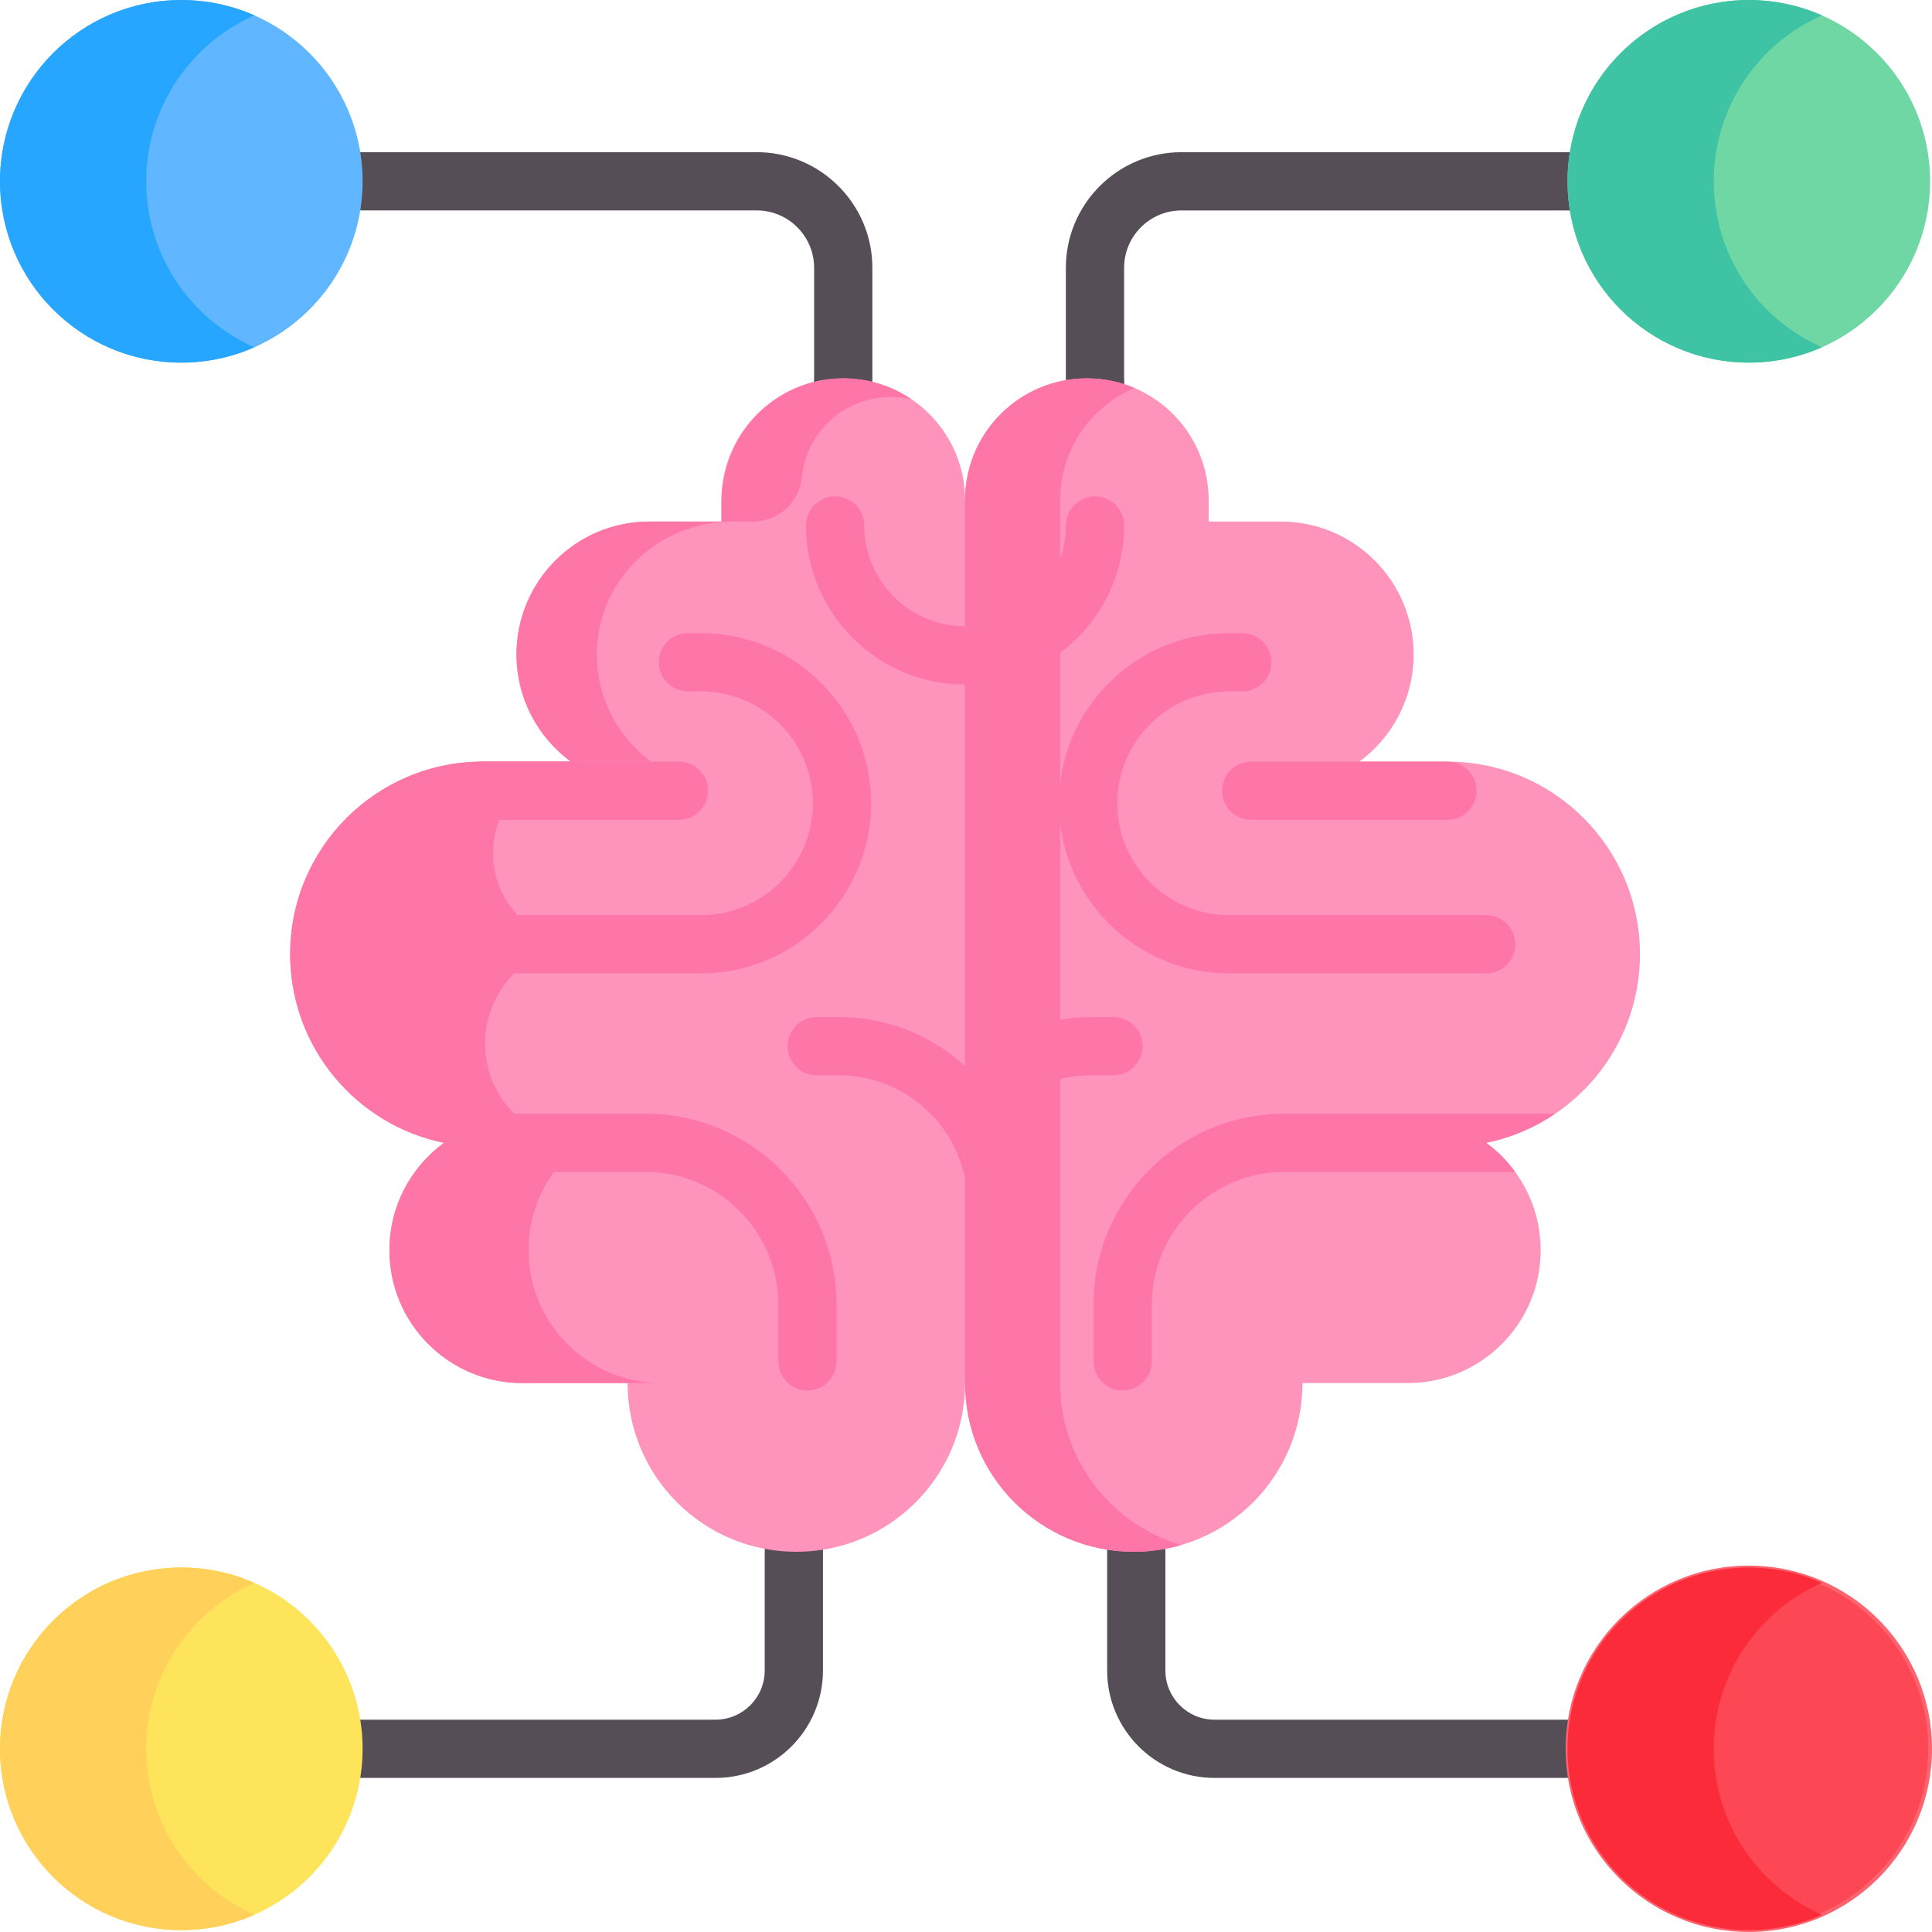<svg id="Capa_1" enable-background="new 0 0 512.464 512.464" height="512" viewBox="0 0 512.464 512.464" width="512" xmlns="http://www.w3.org/2000/svg"><g><path d="m189.807 471.596h-143.871c-4.267 0-7.726-3.459-7.726-7.726s3.459-7.726 7.726-7.726h143.871c7.186 0 13.031-5.846 13.031-13.031v-31.501c0-.108.003-.217.007-.325l13.101-311.096v-29.153c0-8.392-6.827-15.22-15.219-15.22h-152.637c-4.267 0-7.726-3.459-7.726-7.726s3.459-7.726 7.726-7.726h152.637c16.912 0 30.671 13.759 30.671 30.671v29.317c0 .108-.003.217-.007.325l-13.101 311.097v31.338c0 15.705-12.777 28.482-28.483 28.482z" fill="#554e56"/><path d="m454.567 471.596h-132.415c-15.704 0-28.48-12.776-28.48-28.48v-31.365l-10.947-311.124c-.003-.091-.005-.181-.005-.272v-29.317c0-16.912 13.759-30.671 30.671-30.671h141.176c4.267 0 7.726 3.459 7.726 7.726s-3.459 7.726-7.726 7.726h-141.176c-8.392 0-15.219 6.827-15.219 15.22v29.179l10.947 311.126c.004.091.005.181.005.272v31.501c0 7.184 5.845 13.029 13.028 13.029h132.415c4.267 0 7.726 3.459 7.726 7.726 0 4.265-3.459 7.724-7.726 7.724z" fill="#554e56"/><g><path d="m255.982 132.666 14.054 119.908-14.054 114.289c0 24.717-20.035 44.752-44.752 44.752-24.724 0-44.759-20.035-44.759-44.752h-27.923c-9.733 0-18.55-3.948-24.926-10.331-6.383-6.376-10.331-15.193-10.331-24.926 0-11.699 5.698-22.059 14.466-28.47-11.642-2.377-21.843-8.717-29.126-17.549-7.291-8.832-11.671-20.15-11.671-32.498 0-28.204 22.866-51.077 51.077-51.077h23.356c-4.366-3.213-7.96-7.399-10.468-12.247-2.507-4.841-3.926-10.345-3.926-16.173 0-19.465 15.784-35.257 35.257-35.257h19.105v-5.67c0-17.844 14.466-32.31 32.31-32.31 17.845 0 32.311 14.466 32.311 32.311z" fill="#fe93bb"/><path d="m128.679 276.805c0 14.545 11.793 26.331 26.331 26.331h-37.252c-11.642-2.377-21.843-8.717-29.126-17.549-7.291-8.832-11.671-20.15-11.671-32.498 0-28.204 22.866-51.077 51.077-51.077h26.972c-13.378 0-24.227 10.849-24.227 24.227 0 13.385 10.849 24.235 24.227 24.235-14.538 0-26.331 11.786-26.331 26.331z" fill="#fe76a8"/><path d="m241.711 105.874c-1.68-.384-3.43-.586-5.23-.591-12.221-.032-22.367 8.915-23.763 21.056-.011.093-.021.185-.03.277-.688 6.642-6.221 11.719-12.899 11.719h-5.628c-19.339 0-35.526 15.325-35.846 34.662-.1 6.048 1.329 11.762 3.921 16.768 2.507 4.848 6.109 9.034 10.468 12.247h-21.31c-4.358-3.213-7.96-7.399-10.468-12.247-2.507-4.841-3.926-10.345-3.926-16.173 0-19.465 15.784-35.257 35.257-35.257h19.105v-5.08c0-17.76 14.082-32.643 31.84-32.897 6.856-.097 13.237 1.947 18.509 5.516z" fill="#fe76a8"/><path d="m175.455 366.863h-36.906c-9.74 0-18.55-3.948-24.933-10.331-6.376-6.376-10.323-15.193-10.323-24.926 0-11.699 5.698-22.059 14.466-28.47h36.906c-8.767 6.412-14.466 16.771-14.466 28.47 0 9.733 3.948 18.551 10.323 24.926 6.382 6.383 15.2 10.331 24.933 10.331z" fill="#fe76a8"/><path d="m185.936 258.197h-68.176c-4.267 0-7.726-3.459-7.726-7.726s3.459-7.726 7.726-7.726h68.176c16.364 0 29.677-13.313 29.677-29.677s-13.313-29.678-29.677-29.678h-3.473c-4.267 0-7.726-3.459-7.726-7.726s3.459-7.726 7.726-7.726h3.473c24.884 0 45.129 20.245 45.129 45.129s-20.245 45.13-45.129 45.13z" fill="#fe76a8"/><path d="m214.171 368.823c-4.267 0-7.726-3.459-7.726-7.726v-15.056c0-19.398-15.781-35.179-35.179-35.179h-39.967c-4.267 0-7.726-3.459-7.726-7.726s3.459-7.726 7.726-7.726h39.967c27.918 0 50.631 22.713 50.631 50.631v15.056c0 4.267-3.459 7.726-7.726 7.726z" fill="#fe76a8"/><path d="m256.65 319.31c0-18.794-15.29-34.084-34.084-34.084h-5.945c-4.267 0-7.726-3.459-7.726-7.726s3.459-7.726 7.726-7.726h5.945c27.314 0 49.536 22.222 49.536 49.536" fill="#fe76a8"/><path d="m435.004 253.09c0 12.351-4.378 23.662-11.671 32.5-3.111 3.76-6.747 7.076-10.796 9.817-5.449 3.698-11.661 6.356-18.336 7.726 2.956 2.153 5.552 4.769 7.705 7.726 4.254 5.82 6.757 12.99 6.757 20.746 0 9.734-3.945 18.552-10.322 24.928-6.387 6.376-15.194 10.322-24.929 10.322h-27.926c0 24.723-20.036 44.758-44.748 44.758-24.723 0-44.758-20.036-44.758-44.758v-234.195c0-17.841 14.463-32.304 32.314-32.304 17.841 0 32.304 14.463 32.304 32.304v5.676h19.109c19.469 0 35.261 15.792 35.261 35.261 0 5.831-1.422 11.331-3.925 16.172-2.513 4.852-6.119 9.045-10.476 12.248h23.353c28.216 0 51.084 22.869 51.084 51.073z" fill="#fe93bb"/><g fill="#fe76a8"><path d="m313.341 409.812c-3.998 1.174-8.227 1.801-12.607 1.801-24.717 0-44.752-20.035-44.752-44.752v-234.196c0-17.845 14.466-32.31 32.31-32.31 4.474 0 8.731.908 12.607 2.557-11.577 4.906-19.703 16.382-19.703 29.753v234.197c0 20.337 13.565 37.504 32.145 42.95z"/><path d="m303.068 277.504c0 4.264-3.461 7.726-7.726 7.726h-5.944c-16.492 0-30.275 11.764-33.417 27.329v-29.781c8.818-8.076 20.551-13 33.417-13h5.944c4.265 0 7.726 3.451 7.726 7.726z"/><path d="m401.907 310.858h-61.209c-19.397 0-35.178 15.781-35.178 35.178v15.06c0 4.265-3.461 7.726-7.726 7.726s-7.726-3.461-7.726-7.726v-15.06c0-27.916 22.714-50.63 50.63-50.63h71.84c-5.449 3.698-11.661 6.356-18.336 7.726 2.956 2.153 5.552 4.77 7.705 7.726z"/><path d="m383.921 217.469h-52.03c-4.267 0-7.726-3.459-7.726-7.726s3.459-7.726 7.726-7.726h52.03c4.267 0 7.726 3.459 7.726 7.726s-3.459 7.726-7.726 7.726z"/><path d="m180.068 217.469h-52.03c-4.267 0-7.726-3.459-7.726-7.726s3.459-7.726 7.726-7.726h52.03c4.267 0 7.726 3.459 7.726 7.726s-3.459 7.726-7.726 7.726z"/><path d="m290.446 131.661c-4.267 0-7.726 3.459-7.726 7.726 0 14.739-11.995 26.731-26.739 26.731s-26.739-11.992-26.739-26.731c0-4.267-3.459-7.726-7.726-7.726s-7.726 3.459-7.726 7.726c0 23.259 18.926 42.183 42.19 42.183s42.19-18.923 42.19-42.183c.002-4.267-3.457-7.726-7.724-7.726z"/><path d="m394.205 258.197h-68.176c-24.884 0-45.129-20.245-45.129-45.129s20.245-45.129 45.129-45.129h3.473c4.267 0 7.726 3.459 7.726 7.726s-3.459 7.726-7.726 7.726h-3.473c-16.364 0-29.677 13.313-29.677 29.677s13.313 29.677 29.677 29.677h68.176c4.267 0 7.726 3.459 7.726 7.726s-3.459 7.726-7.726 7.726z"/></g></g><g><circle cx="463.873" cy="48.093" fill="#6fd7a3" r="48.09"/><path d="m483.266 92.109c-5.933 2.627-12.495 4.079-19.397 4.079-26.556 0-48.085-21.53-48.085-48.096 0-26.556 21.529-48.086 48.085-48.086 6.902 0 13.464 1.453 19.397 4.069-16.904 7.458-28.699 24.362-28.699 44.016 0 19.667 11.794 36.571 28.699 44.018z" fill="#3ec3a4"/></g><g><circle cx="463.873" cy="463.871" fill="#fd4755" r="48.09" stroke="#fe646f" stroke-miterlimit="10"/><path d="m483.266 507.887c-5.933 2.627-12.495 4.079-19.397 4.079-26.556 0-48.085-21.53-48.085-48.096 0-26.556 21.529-48.086 48.085-48.086 6.902 0 13.464 1.453 19.397 4.069-16.904 7.458-28.699 24.362-28.699 44.017 0 19.665 11.794 36.57 28.699 44.017z" fill="#fb2b3a"/></g><g><circle cx="48.09" cy="463.871" fill="#fee45a" r="48.09"/><path d="m67.482 507.887c-5.933 2.627-12.495 4.079-19.397 4.079-26.556 0-48.085-21.529-48.085-48.095 0-26.556 21.529-48.086 48.085-48.086 6.902 0 13.464 1.453 19.397 4.069-16.904 7.458-28.699 24.362-28.699 44.017 0 19.664 11.795 36.569 28.699 44.016z" fill="#ffd15b"/></g><g><circle cx="48.09" cy="48.093" fill="#60b7ff" r="48.09"/><path d="m67.482 92.109c-5.933 2.627-12.495 4.079-19.397 4.079-26.556.001-48.085-21.529-48.085-48.095 0-26.557 21.529-48.086 48.085-48.086 6.902 0 13.464 1.453 19.397 4.069-16.904 7.458-28.699 24.362-28.699 44.016 0 19.666 11.795 36.57 28.699 44.017z" fill="#26a6fe"/></g></g></svg>